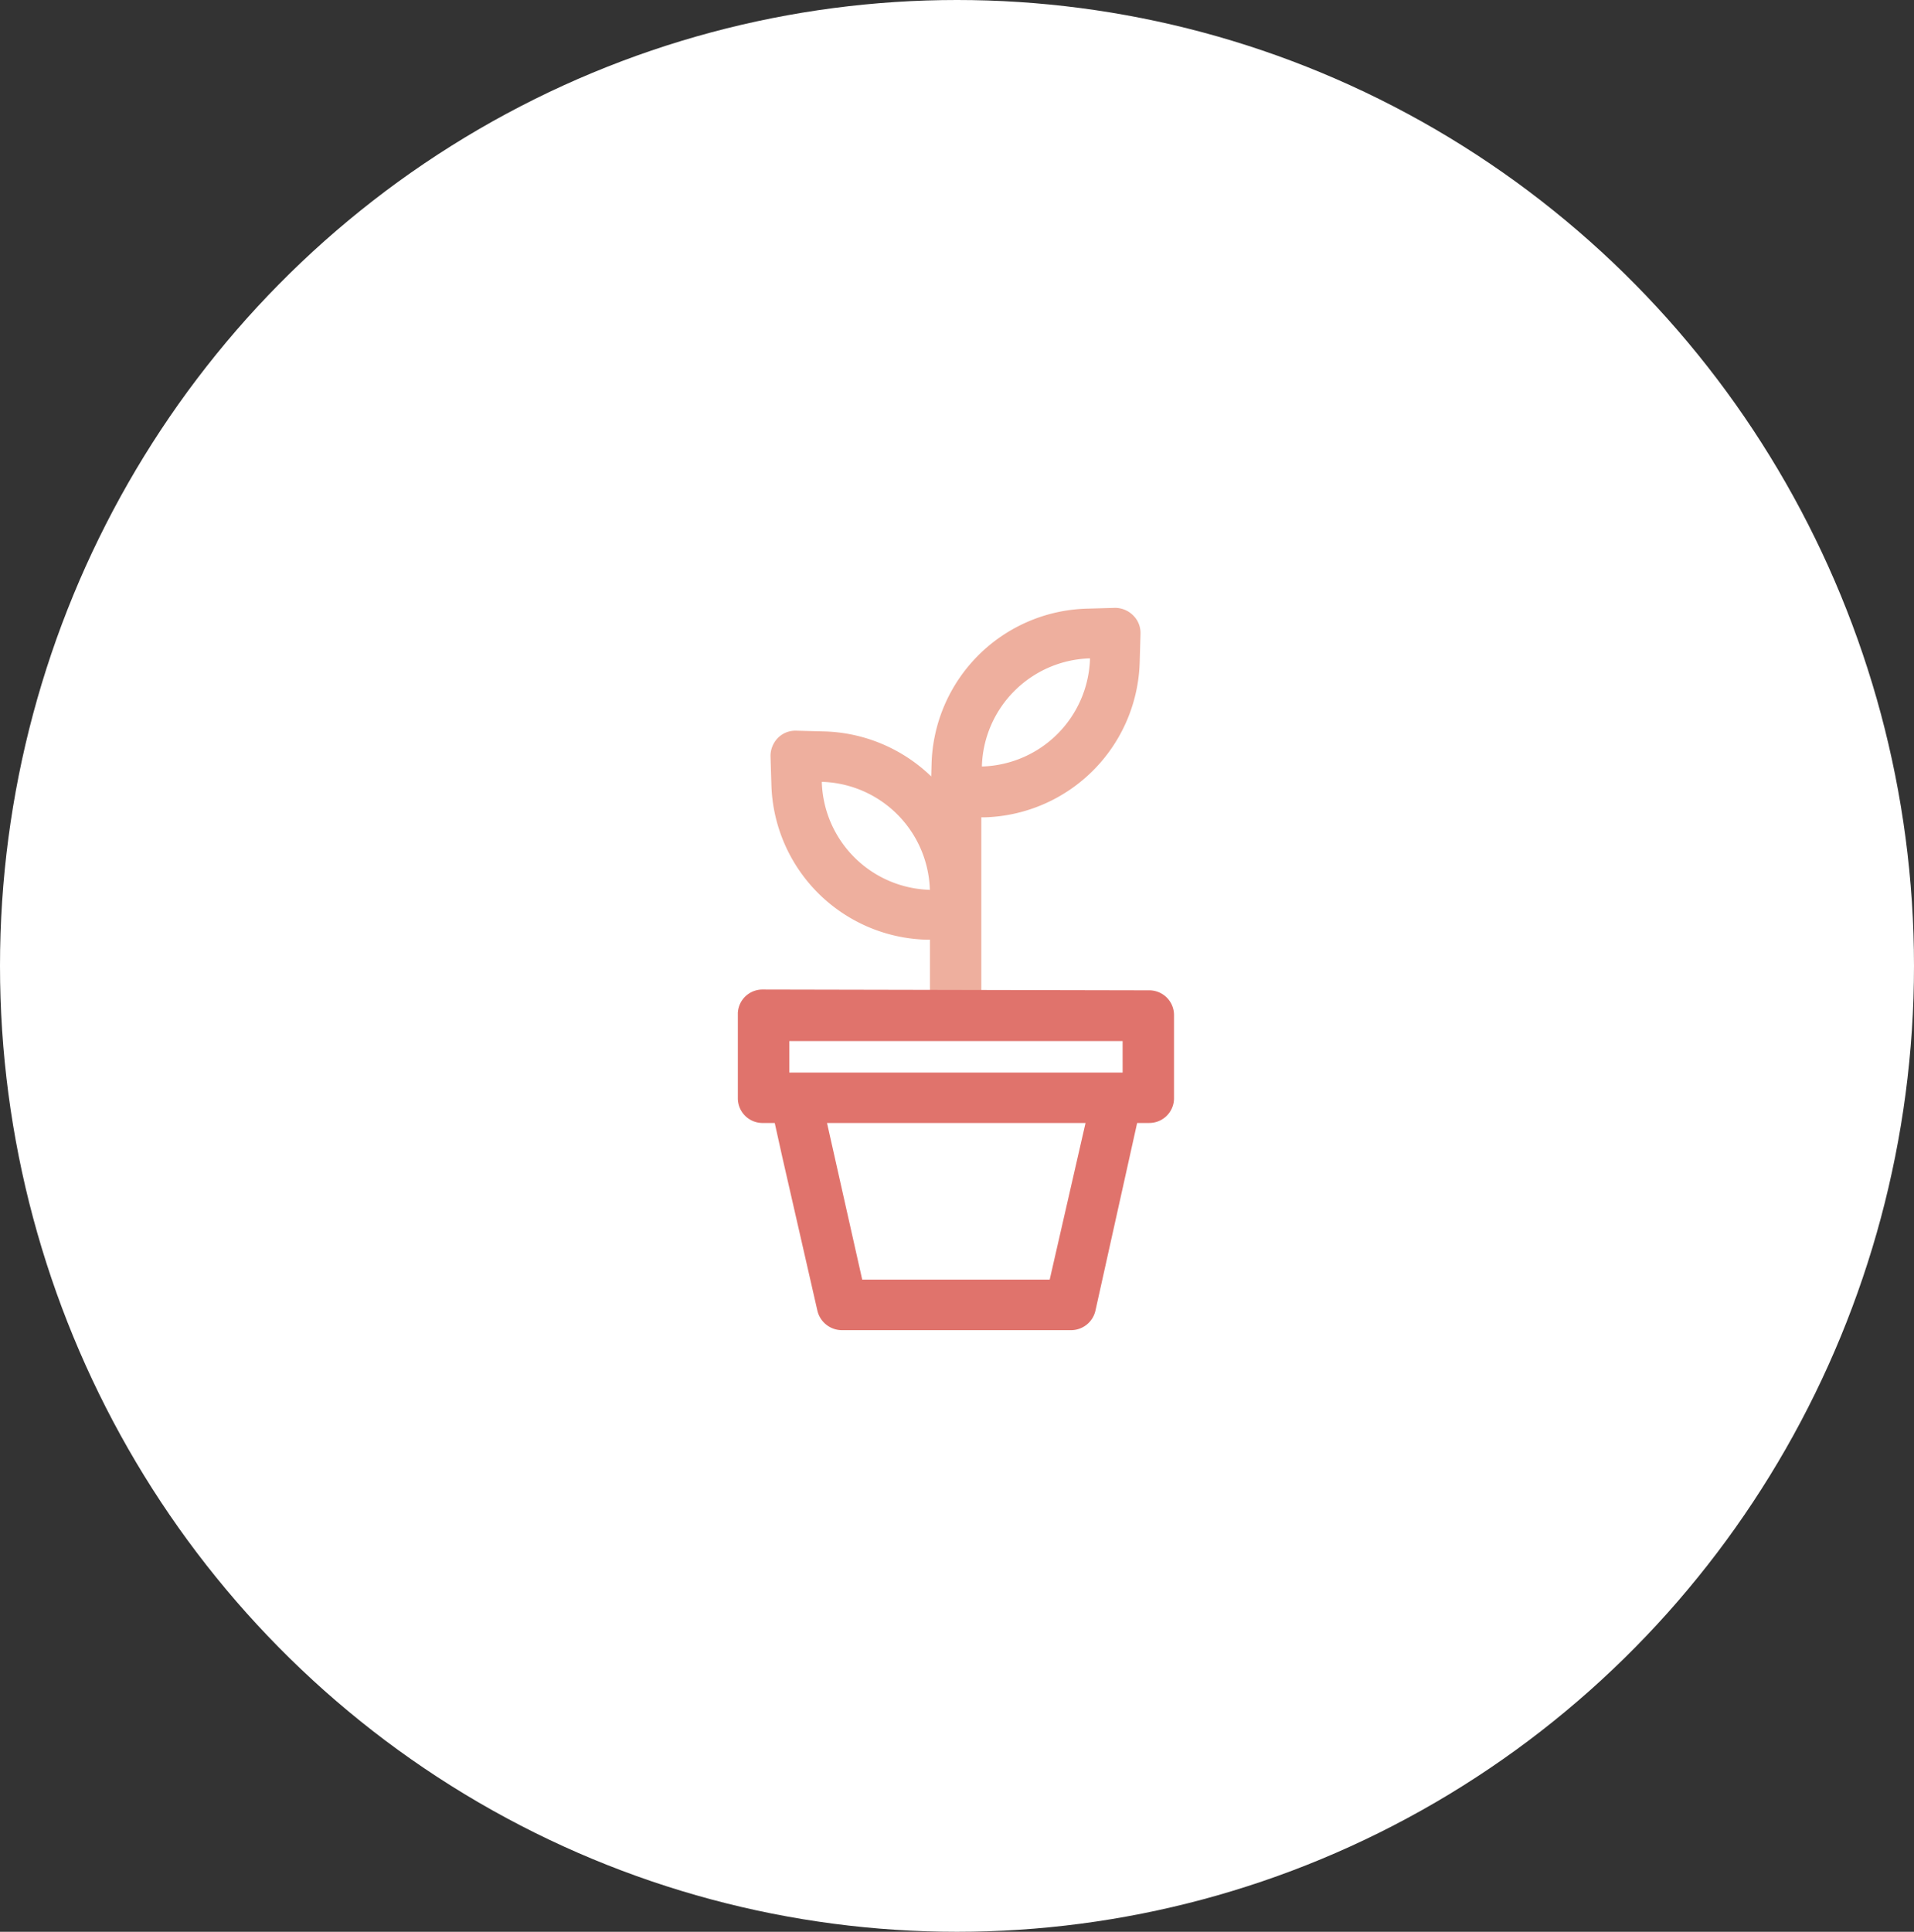 <svg xmlns="http://www.w3.org/2000/svg" width="110" height="111" viewBox="0 0 110 111">
  <rect x="0" y="0" width="110" height="111" fill="#333333" stroke="none"/>
  <g id="icone" transform="translate(-0.485 0.34)">
    <ellipse id="Elipse_1" data-name="Elipse 1" cx="55" cy="55.5" rx="55" ry="55.5" transform="translate(0.485 -0.34)" fill="#fff"/>
    <path id="Caminho_11" data-name="Caminho 11" d="M29.888.43A1.476,1.476,0,0,0,28.863,0L27.23.046A9.179,9.179,0,0,0,18.306,8.98l-.019.708A9.208,9.208,0,0,0,12.134,7.1l-1.6-.042H10.5a1.409,1.409,0,0,0-1.025.415A1.49,1.49,0,0,0,9.05,8.509L9.1,10.144a9.168,9.168,0,0,0,8.924,8.924h.189v2.905h2.953V12.037h.178a9.179,9.179,0,0,0,8.924-8.924l.046-1.6V1.453A1.4,1.4,0,0,0,29.888.43ZM18.14,16.2A6.39,6.39,0,0,1,12,10.067V10h.071a6.394,6.394,0,0,1,6.135,6.143v.068ZM27.41,2.976A6.392,6.392,0,0,1,21.27,9.113H21.2V9.042a6.394,6.394,0,0,1,6.143-6.137h.066Z" transform="translate(35.717 34.587)" fill="#eeaf9e"/>
    <path id="Caminho_12" data-name="Caminho 12" d="M25.067,107.176a1.422,1.422,0,0,0-1.453-1.453l-22.162-.046A1.417,1.417,0,0,0,0,107.01v4.883a1.422,1.422,0,0,0,1.453,1.453H2.12l.434,1.955h0l2.011,8.8A1.453,1.453,0,0,0,6,125.25H19.127a1.44,1.44,0,0,0,1.43-1.146l2.391-10.759h.666a1.422,1.422,0,0,0,1.453-1.453Zm-7.145,15.171H7.148l-2.023-9H19.982Zm4.192-11.9H2.956v-1.808H22.113Z" transform="translate(42.89 -49.159)" fill="#e0736c"/>
  </g>
</svg>

